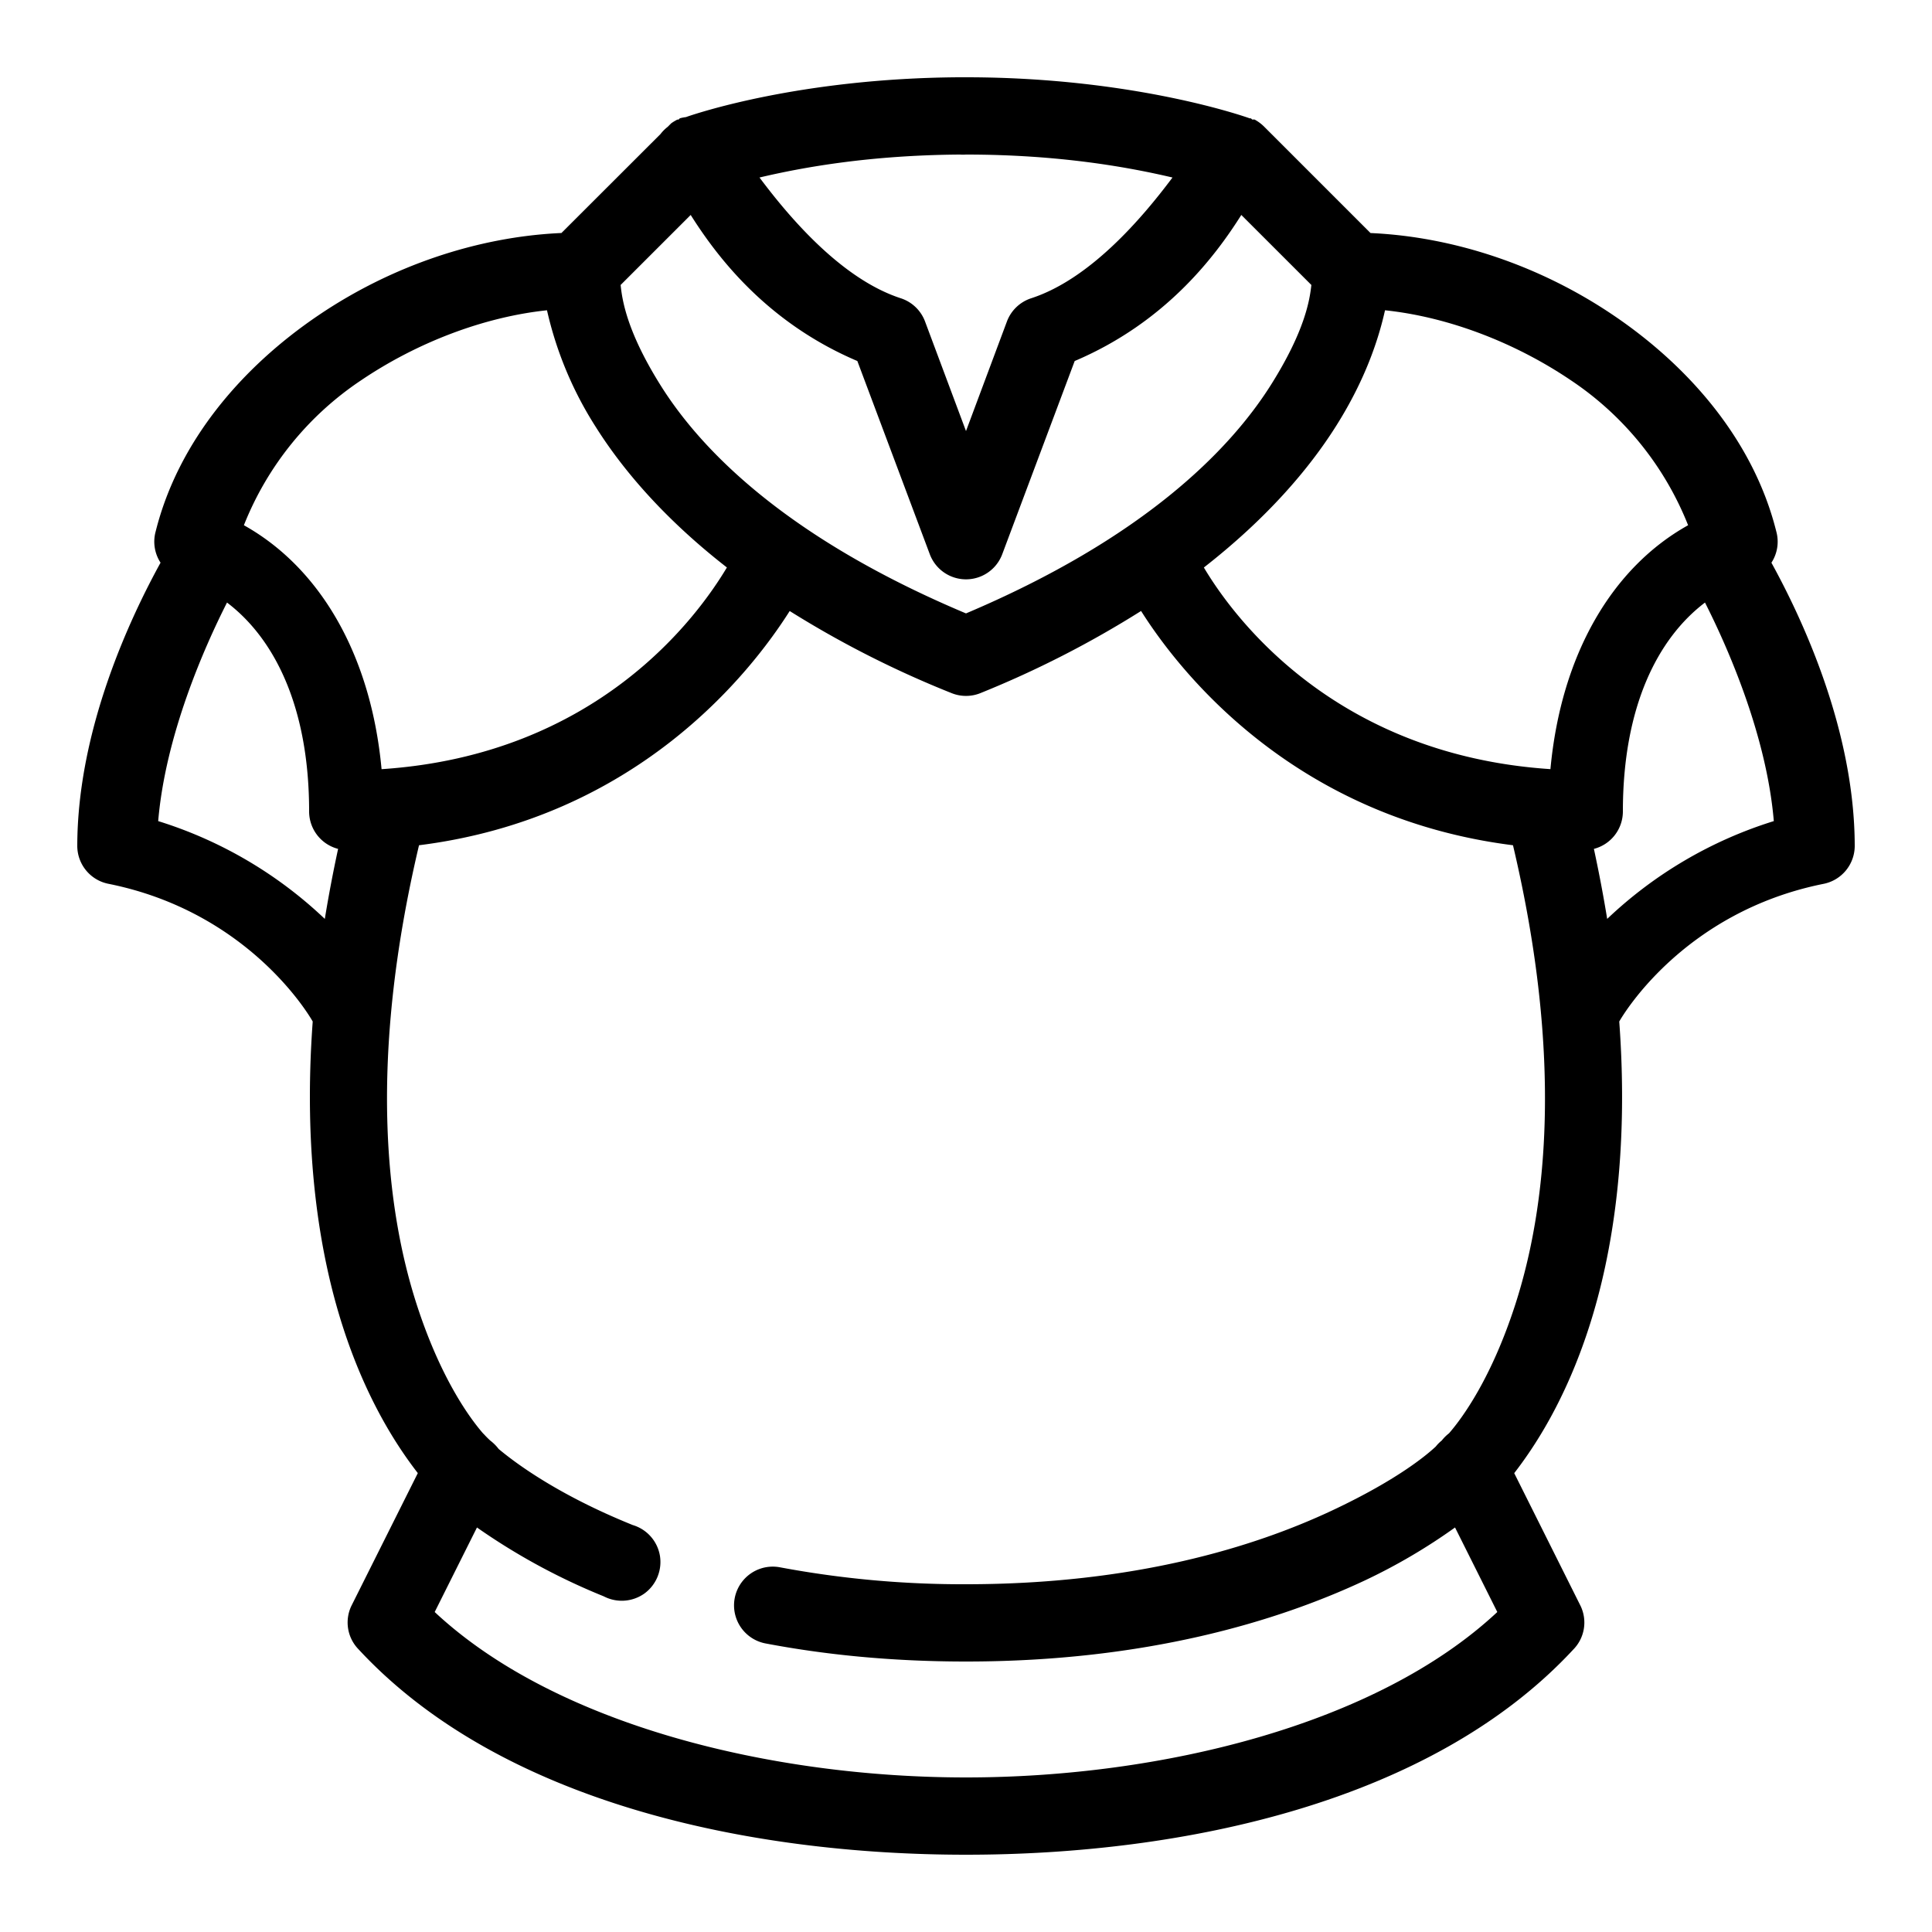 <svg xmlns="http://www.w3.org/2000/svg" viewBox="0 0 50 50"><path d="M24.813 2c-4.118.027-6.82.945-7.063 1.031a1.006 1.006 0 0 0-.156.031l-.032.032h-.03a1.273 1.273 0 0 0-.157.094l-.031.03-.032.032-.03.031a1.014 1.014 0 0 0-.188.188L14.53 6.03c-2.191.098-4.41.86-6.281 2.125-2.008 1.356-3.64 3.285-4.219 5.594a.995.995 0 0 0 .125.813C3.398 15.94 2 18.858 2 21.905c.008.477.348.88.813.969 3.613.727 5.187 3.395 5.28 3.563-.245 3.343.157 5.972.782 7.906.617 1.914 1.43 3.125 1.938 3.781l-1.72 3.438a.995.995 0 0 0 .188 1.124C12.953 46.648 19.38 48 25 48c5.621 0 12.047-1.352 15.719-5.313a.995.995 0 0 0 .187-1.124l-1.718-3.438c.507-.656 1.32-1.867 1.937-3.781.625-1.934 1.027-4.563.781-7.907.094-.167 1.668-2.835 5.282-3.562.464-.09.804-.492.812-.969 0-3.047-1.398-5.965-2.156-7.343a.995.995 0 0 0 .125-.813c-.578-2.309-2.211-4.238-4.219-5.594-1.871-1.265-4.09-2.027-6.281-2.125l-2.75-2.75a1.074 1.074 0 0 0-.25-.187h-.063l-.031-.031h-.031S29.422 2 25 2h-.187zm.03 2c.052.004.106.004.157 0 2.422 0 4.21.328 5.344.594-.809 1.082-2.145 2.633-3.657 3.125a1.002 1.002 0 0 0-.625.593L25 11.156l-1.063-2.844a1 1 0 0 0-.625-.593c-1.511-.492-2.847-2.043-3.656-3.125 1.11-.262 2.844-.578 5.188-.594zm-6.968 1.563c.688 1.09 1.973 2.785 4.313 3.78l1.875 5a1.001 1.001 0 0 0 1.875 0l1.875-5c2.34-.995 3.625-2.69 4.312-3.78l1.813 1.812c-.043.398-.172 1.191-1.032 2.563-1.097 1.75-3.36 4.011-7.906 5.937-4.55-1.914-6.809-4.152-7.906-5.906-.871-1.39-.992-2.203-1.032-2.594zM14.156 8.03a9.485 9.485 0 0 0 1.25 3c.715 1.14 1.805 2.41 3.406 3.656-.761 1.274-3.351 4.852-8.937 5.22-.277-2.985-1.61-5.223-3.563-6.313a8.094 8.094 0 0 1 3.032-3.75c1.445-.977 3.172-1.64 4.812-1.813zm21.688 0c1.64.172 3.367.836 4.812 1.813a8.094 8.094 0 0 1 3.032 3.75c-1.954 1.09-3.286 3.328-3.563 6.312-5.605-.37-8.219-3.957-8.969-5.218 1.617-1.262 2.719-2.54 3.438-3.688.746-1.188 1.086-2.23 1.25-2.969zM5.875 15.594C7.105 16.527 8 18.3 8 21a1 1 0 0 0 .75.969 36.47 36.47 0 0 0-.344 1.812 10.99 10.99 0 0 0-4.312-2.531c.187-2.219 1.191-4.492 1.781-5.656zm38.25 0c.59 1.164 1.594 3.437 1.781 5.656a10.99 10.99 0 0 0-4.312 2.531 36.47 36.47 0 0 0-.344-1.812A1 1 0 0 0 42 21c0-2.7.895-4.473 2.125-5.406zm-23.688.219a26.049 26.049 0 0 0 4.188 2.124.997.997 0 0 0 .75 0 26.123 26.123 0 0 0 4.156-2.125c1.016 1.61 3.977 5.352 9.625 6.063 1.313 5.555.856 9.414.063 11.875-.617 1.914-1.375 2.95-1.719 3.344-.07.054-.133.117-.188.187a.985.985 0 0 0-.156.157c-.18.167-.922.828-2.687 1.656C32.465 40.035 29.355 41 25 41a25.64 25.64 0 0 1-4.813-.438 1.002 1.002 0 0 0-.375 1.97C21.328 42.82 23.047 43 25 43c4.652 0 8.063-1.04 10.313-2.094a14.956 14.956 0 0 0 2.343-1.375l1.094 2.188C35.621 44.645 30.027 46 25 46c-5.027 0-10.621-1.355-13.75-4.281l1.094-2.188a16.498 16.498 0 0 0 3.281 1.782 1.01 1.01 0 0 0 1.055-.075 1.01 1.01 0 0 0 .398-.98 1.003 1.003 0 0 0-.703-.79c-1.941-.784-3.04-1.609-3.469-1.968a1.16 1.16 0 0 0-.219-.219s-.074-.066-.156-.156l-.031-.031c-.344-.395-1.102-1.43-1.719-3.344-.793-2.46-1.25-6.32.063-11.875 5.629-.707 8.57-4.445 9.594-6.063z"/></svg>